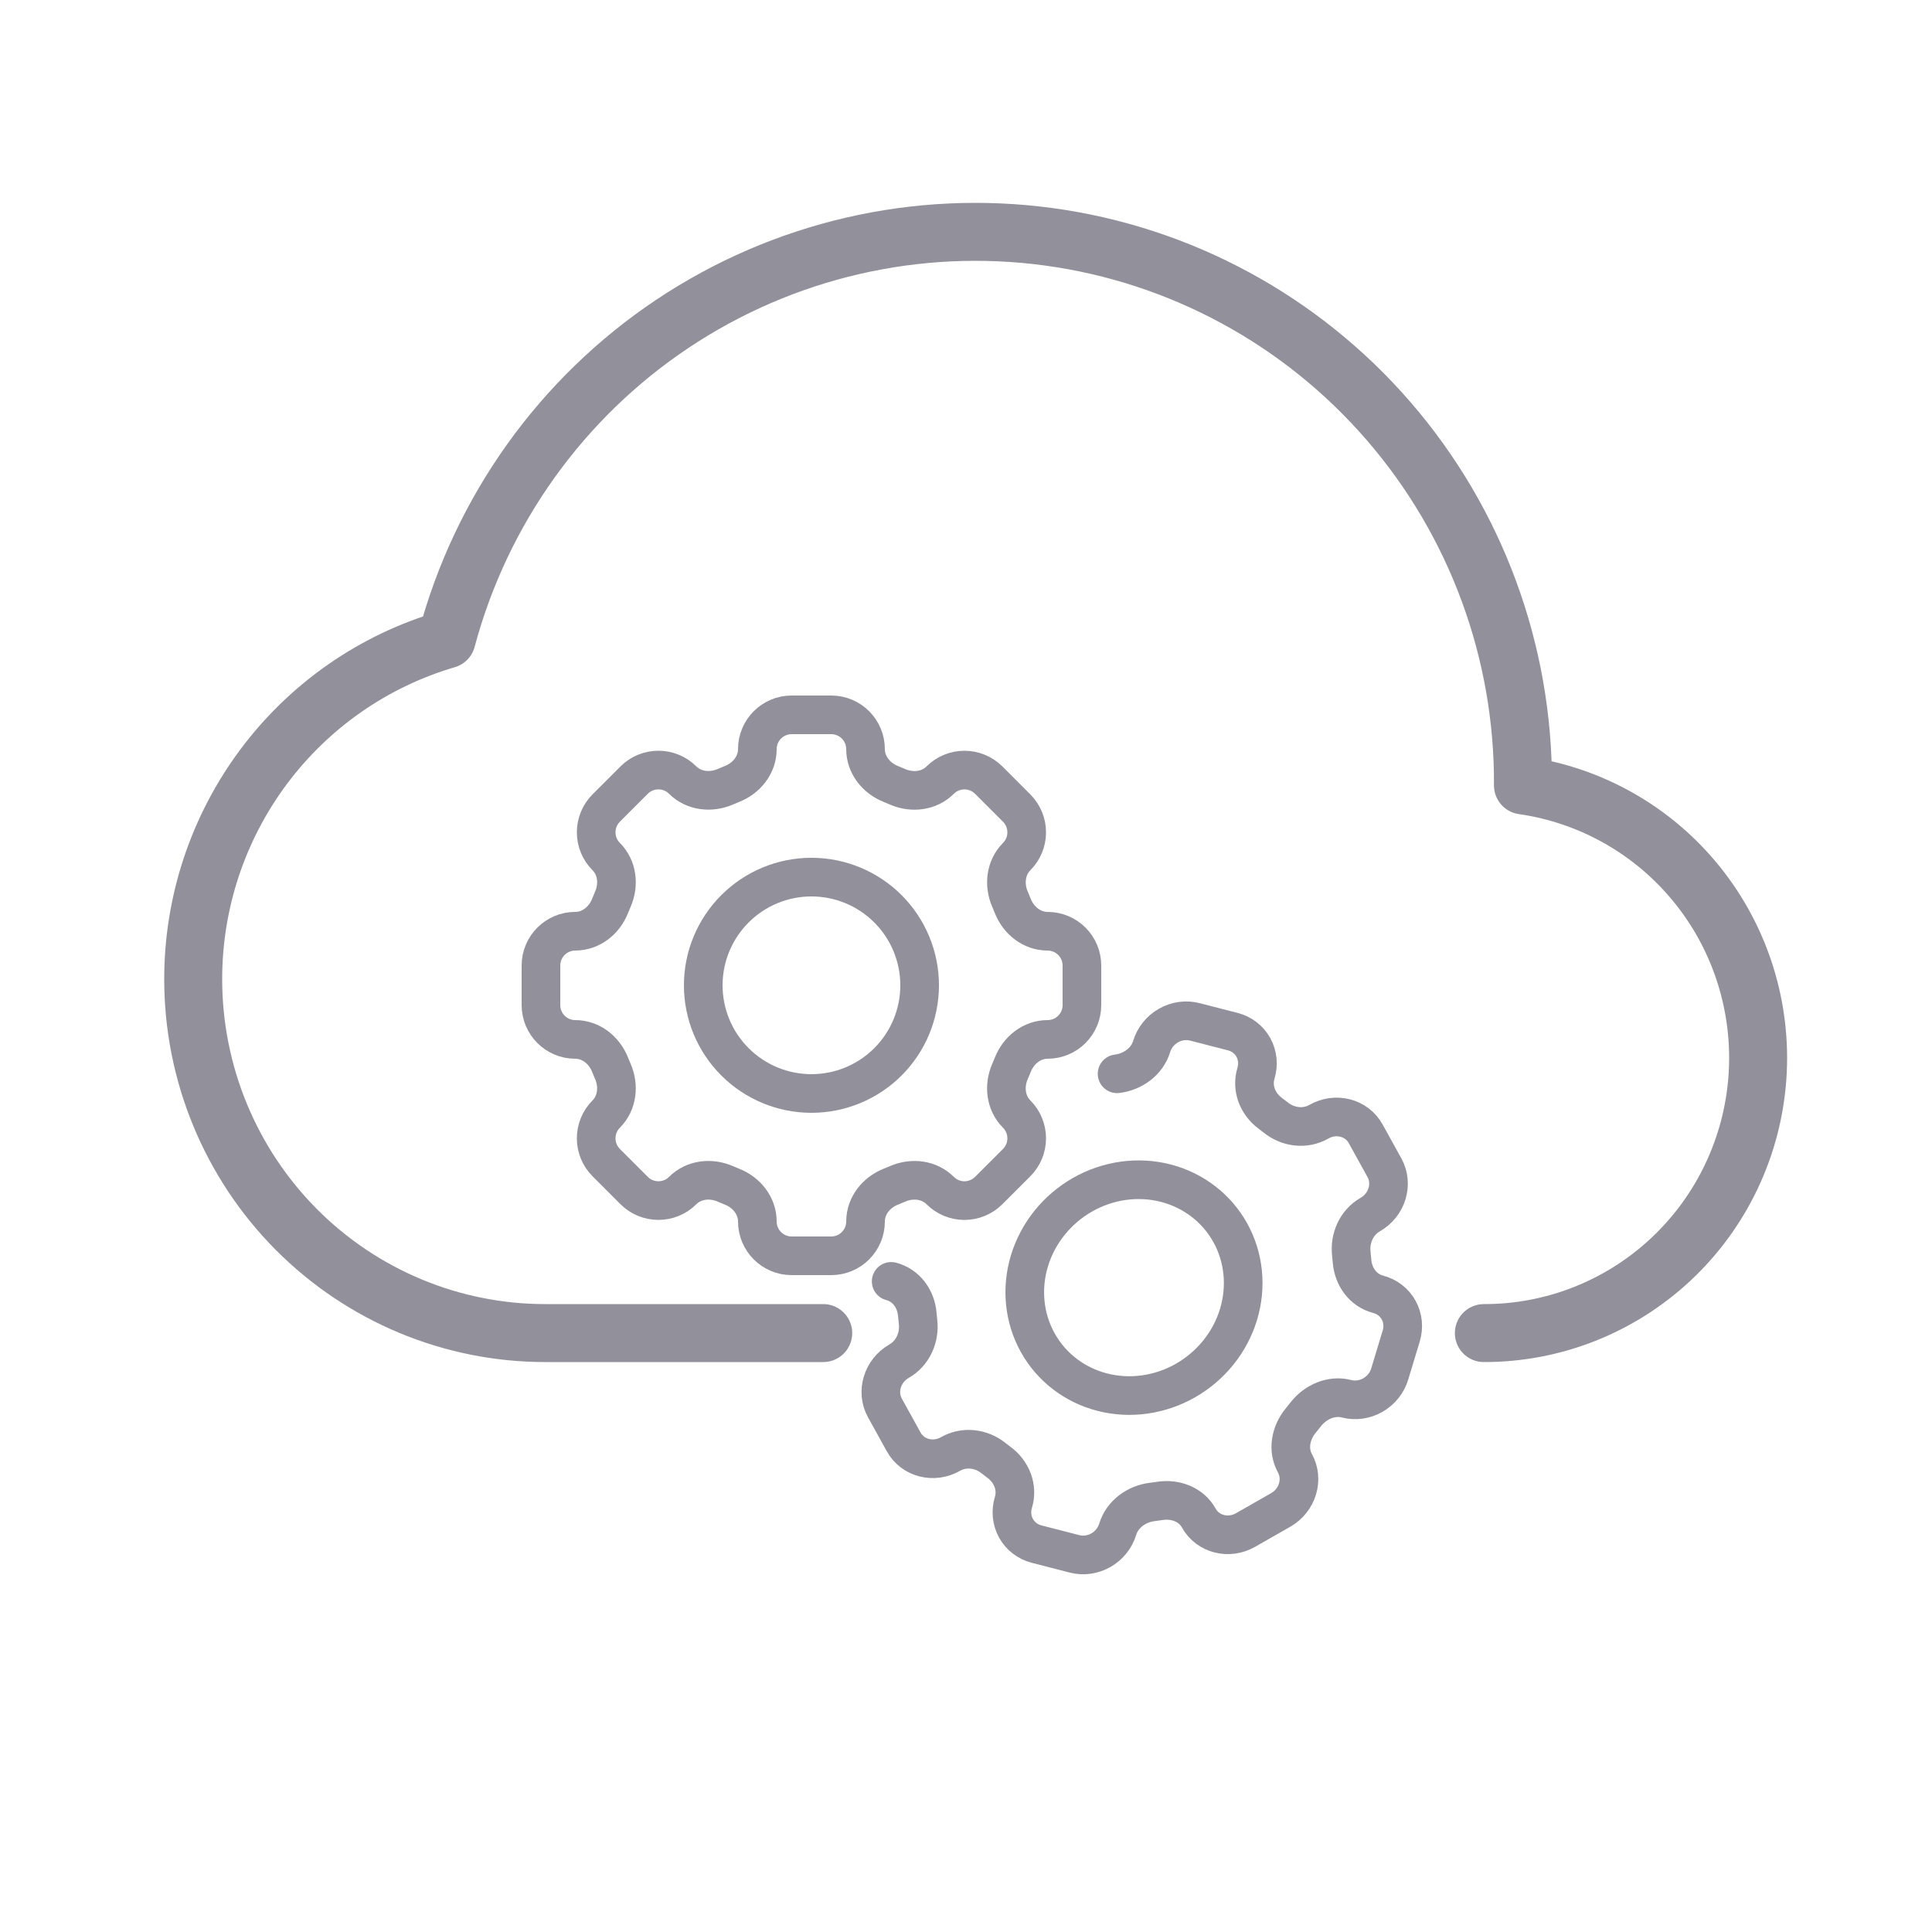 <svg width="100" height="100" viewBox="0 0 100 100" fill="none" xmlns="http://www.w3.org/2000/svg">
<path d="M44.8 38.777C44.8 37.795 44.005 37 43.023 37H40.978C39.995 37 39.2 37.795 39.2 38.777C39.2 39.586 38.646 40.28 37.891 40.577C37.772 40.626 37.654 40.675 37.537 40.725C36.793 41.047 35.91 40.949 35.336 40.377C35.003 40.044 34.551 39.858 34.08 39.858C33.609 39.858 33.158 40.044 32.824 40.377L31.377 41.824C31.044 42.158 30.858 42.609 30.858 43.08C30.858 43.551 31.044 44.003 31.377 44.336C31.951 44.91 32.049 45.792 31.724 46.537C31.673 46.654 31.624 46.772 31.577 46.891C31.28 47.646 30.586 48.2 29.777 48.2C28.795 48.2 28 48.995 28 49.977V52.023C28 53.005 28.795 53.8 29.777 53.8C30.586 53.8 31.28 54.354 31.577 55.109C31.625 55.228 31.674 55.346 31.724 55.463C32.047 56.207 31.949 57.09 31.377 57.664C31.044 57.997 30.858 58.449 30.858 58.92C30.858 59.391 31.044 59.842 31.377 60.176L32.824 61.623C33.158 61.956 33.609 62.142 34.08 62.142C34.551 62.142 35.003 61.956 35.336 61.623C35.91 61.049 36.792 60.951 37.537 61.275C37.654 61.326 37.772 61.375 37.891 61.423C38.646 61.72 39.2 62.414 39.2 63.223C39.2 64.205 39.995 65 40.977 65H43.023C44.005 65 44.8 64.205 44.8 63.223C44.8 62.414 45.354 61.72 46.109 61.422C46.228 61.375 46.346 61.326 46.463 61.276C47.207 60.951 48.09 61.051 48.663 61.623C48.996 61.956 49.448 62.143 49.919 62.143C50.39 62.143 50.842 61.956 51.176 61.623L52.623 60.176C52.956 59.842 53.142 59.391 53.142 58.92C53.142 58.449 52.956 57.997 52.623 57.664C52.049 57.09 51.951 56.208 52.275 55.463C52.326 55.346 52.375 55.228 52.423 55.109C52.72 54.354 53.414 53.8 54.223 53.8C55.205 53.8 56 53.005 56 52.023V49.978C56 48.997 55.205 48.201 54.223 48.201C53.414 48.201 52.72 47.647 52.422 46.892C52.375 46.773 52.326 46.655 52.275 46.538C51.953 45.795 52.051 44.911 52.623 44.337C52.956 44.004 53.142 43.553 53.142 43.082C53.142 42.611 52.956 42.159 52.623 41.826L51.176 40.378C50.842 40.046 50.391 39.859 49.92 39.859C49.449 39.859 48.997 40.046 48.664 40.378C48.09 40.952 47.208 41.05 46.463 40.727C46.346 40.675 46.228 40.626 46.109 40.578C45.354 40.28 44.8 39.584 44.8 38.777Z" stroke="#91909B" stroke-width="2"></path>
<path d="M47.6 50.999C47.6 52.485 47.01 53.909 45.96 54.959C44.91 56.009 43.486 56.599 42 56.599C40.515 56.599 39.091 56.009 38.041 54.959C36.99 53.909 36.4 52.485 36.4 50.999C36.4 49.514 36.99 48.09 38.041 47.04C39.091 45.989 40.515 45.399 42 45.399C43.486 45.399 44.91 45.989 45.96 47.04C47.01 48.09 47.6 49.514 47.6 50.999Z" stroke="#91909B" stroke-width="2"></path>
<path d="M46.127 66.324C46.909 66.526 47.415 67.233 47.48 68.037C47.49 68.164 47.503 68.29 47.517 68.416C47.612 69.214 47.258 70.042 46.539 70.452C45.667 70.95 45.338 72.035 45.804 72.877L46.775 74.634C47.241 75.477 48.326 75.756 49.198 75.259C49.917 74.848 50.797 74.972 51.419 75.469C51.519 75.547 51.619 75.624 51.718 75.699C52.358 76.173 52.691 76.981 52.454 77.764C52.317 78.219 52.365 78.701 52.589 79.105C52.813 79.509 53.193 79.802 53.647 79.92L55.62 80.428C56.075 80.545 56.565 80.476 56.983 80.237C57.401 79.999 57.714 79.609 57.852 79.155C58.09 78.371 58.827 77.84 59.643 77.74C59.771 77.725 59.899 77.708 60.028 77.688C60.84 77.56 61.662 77.875 62.046 78.57C62.512 79.412 63.596 79.692 64.468 79.194L66.287 78.156C67.159 77.659 67.489 76.573 67.023 75.731C66.638 75.036 66.801 74.159 67.331 73.521C67.415 73.42 67.496 73.319 67.576 73.216C68.082 72.561 68.915 72.198 69.695 72.399C70.15 72.516 70.64 72.448 71.059 72.209C71.478 71.97 71.791 71.58 71.929 71.126L72.528 69.149C72.665 68.695 72.617 68.212 72.393 67.808C72.17 67.404 71.789 67.111 71.335 66.993C70.553 66.792 70.047 66.084 69.981 65.281C69.971 65.155 69.959 65.029 69.945 64.902C69.85 64.104 70.204 63.276 70.923 62.866C71.795 62.368 72.124 61.283 71.658 60.44L70.687 58.685C70.221 57.842 69.137 57.563 68.265 58.06C67.546 58.471 66.665 58.347 66.042 57.85C65.944 57.772 65.844 57.696 65.743 57.621C65.104 57.146 64.772 56.338 65.008 55.555C65.146 55.1 65.097 54.618 64.874 54.214C64.65 53.81 64.27 53.517 63.816 53.399L61.842 52.891C61.388 52.774 60.898 52.843 60.48 53.082C60.061 53.32 59.748 53.709 59.61 54.164C59.373 54.948 58.635 55.479 57.82 55.579" stroke="#91909B" stroke-width="2" stroke-linecap="round"></path>
<path d="M63.681 63.808C64.387 65.084 64.539 66.606 64.104 68.041C63.668 69.475 62.681 70.704 61.358 71.458C60.036 72.211 58.487 72.427 57.053 72.058C55.618 71.689 54.415 70.764 53.709 69.489C53.002 68.213 52.85 66.691 53.285 65.256C53.721 63.822 54.709 62.593 56.031 61.839C57.353 61.086 58.902 60.87 60.337 61.239C61.771 61.609 62.974 62.533 63.681 63.808Z" stroke="#91909B" stroke-width="2"></path>
<path d="M76.804 69C80.391 69.007 83.847 67.645 86.475 65.191C89.103 62.737 90.707 59.372 90.964 55.775C91.22 52.179 90.111 48.618 87.859 45.812C85.607 43.005 82.379 41.162 78.828 40.653C78.868 33.729 76.398 27.028 71.879 21.802C67.361 16.575 61.104 13.182 54.278 12.256C47.452 11.33 40.524 12.935 34.789 16.77C29.055 20.605 24.906 26.409 23.118 33.095C19.332 34.205 16.007 36.52 13.641 39.692C11.276 42.864 9.998 46.721 10 50.685C10 53.09 10.471 55.472 11.387 57.694C12.303 59.916 13.645 61.935 15.336 63.636C18.753 67.07 23.387 69 28.219 69H42.61" stroke="#91909B" stroke-width="3" stroke-linecap="round" stroke-linejoin="round"></path>
</svg>
